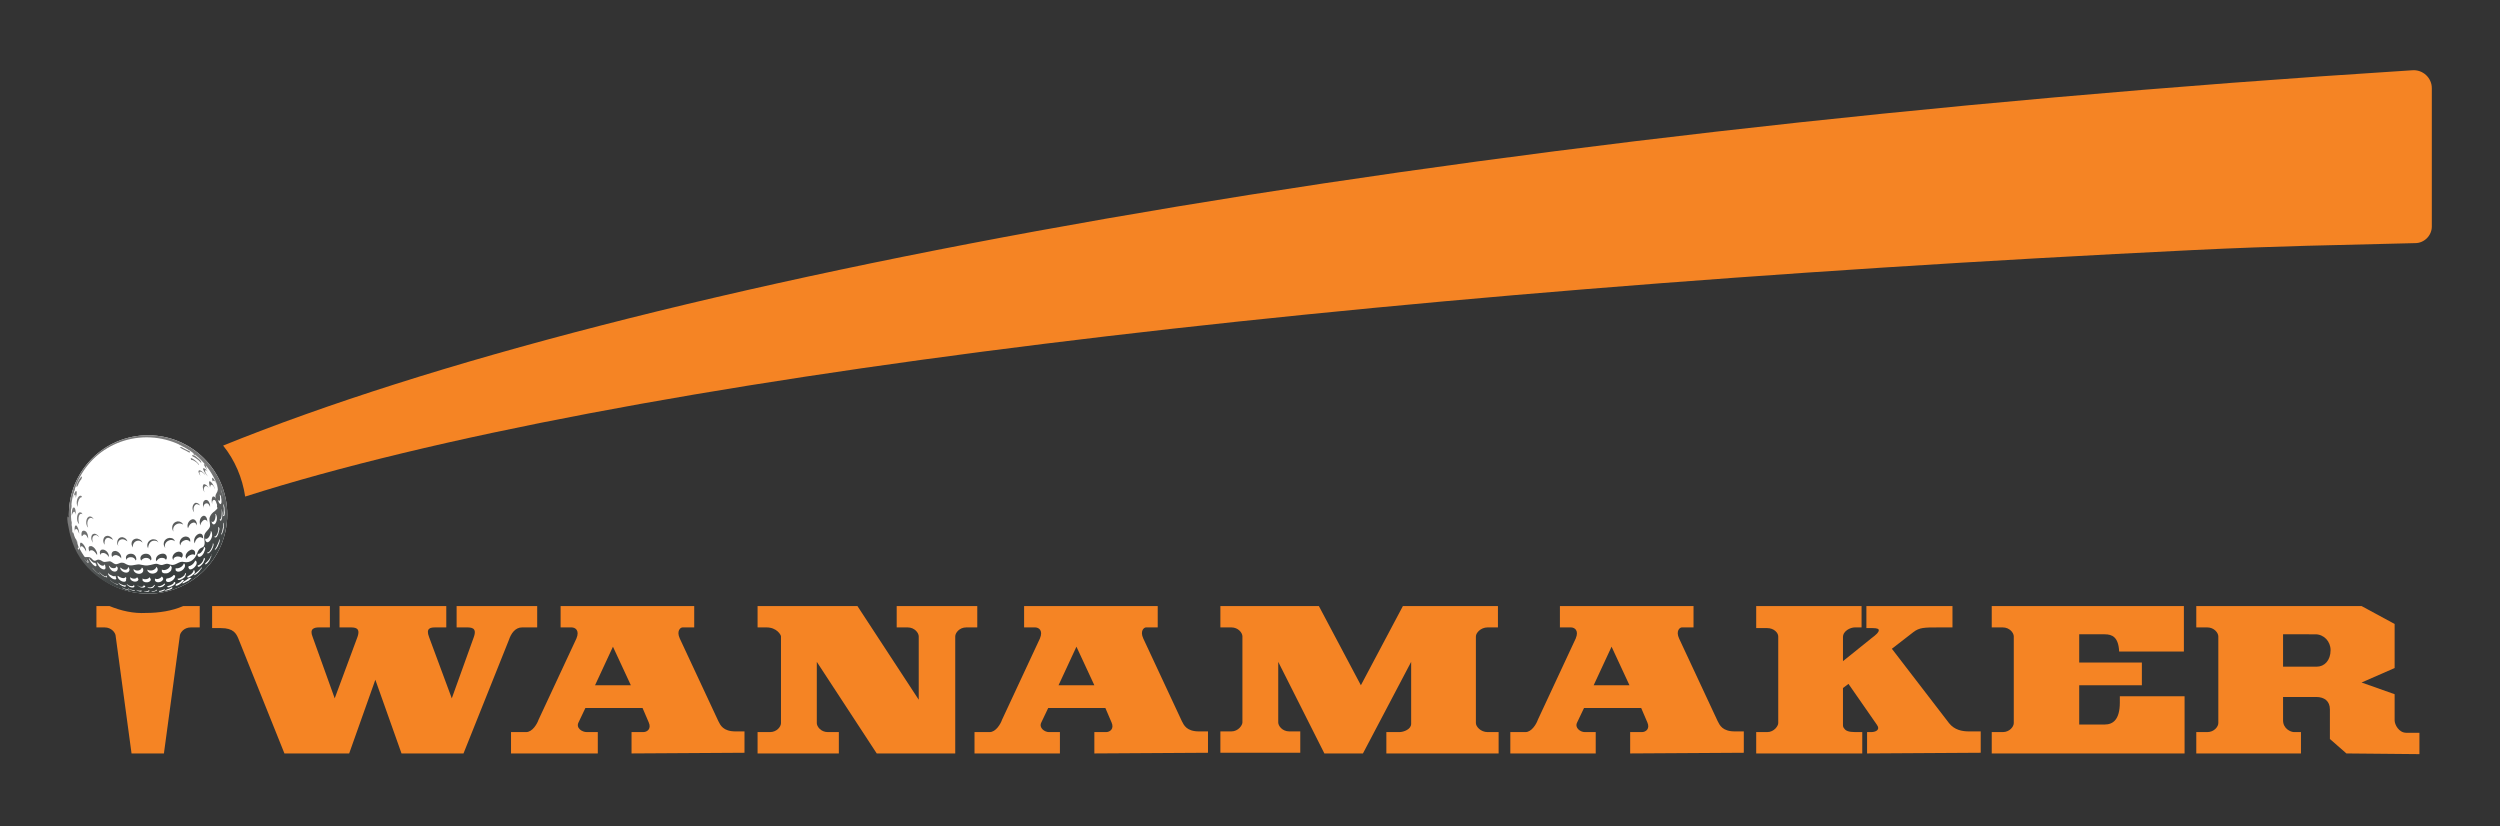<?xml version="1.0" encoding="utf-8"?>
<!-- Generator: Adobe Illustrator 27.5.0, SVG Export Plug-In . SVG Version: 6.00 Build 0)  -->
<svg version="1.1" xmlns="http://www.w3.org/2000/svg" xmlns:xlink="http://www.w3.org/1999/xlink" x="0px" y="0px"
	 viewBox="0 0 363 120" style="enable-background:new 0 0 363 120;" xml:space="preserve">
<rect x="0" y="0" width="363" height="120" fill="#333333" stroke="none"/>
<style type="text/css">
	.st0{display:none;}
	.st1{display:inline;fill:#231F20;}
	.st2{fill:#F58424;}
	.st3{fill:#FFFFFF;}
	.st4{fill:url(#SVGID_1_);}
	.st5{fill:url(#SVGID_00000087391939219257342120000018234636818857457338_);}
	.st6{fill:url(#SVGID_00000026884456818609881730000011919016810148885931_);}
	.st7{fill:url(#SVGID_00000003075969527358114120000008077061201936807311_);}
	.st8{fill:url(#SVGID_00000002377469381045096340000003949267859627829172_);}
	.st9{fill:url(#SVGID_00000151522405741931441960000003061578117510548608_);}
	.st10{fill:url(#SVGID_00000070095706503935349370000002383440119532692128_);}
	.st11{fill:url(#SVGID_00000000190768113470083150000012603034741925883777_);}
	.st12{fill:url(#SVGID_00000085971476274682588150000016051973252398155166_);}
	.st13{fill:url(#SVGID_00000172406368964248269390000004202297518457969832_);}
	.st14{fill:url(#SVGID_00000000940896777216763730000009854121686279413943_);}
	.st15{fill:url(#SVGID_00000135655109036234695610000007559138220801721988_);}
	.st16{fill:url(#SVGID_00000006670617891550703660000014219630730377631657_);}
	.st17{fill:url(#SVGID_00000165229975135727813330000000758375816611964813_);}
	.st18{fill:url(#SVGID_00000090285776448576034330000007475273684546750891_);}
	.st19{fill:url(#SVGID_00000129178156737400418400000000436107726935667600_);}
	.st20{fill:url(#SVGID_00000158723933577054278300000012365642912160629638_);}
	.st21{fill:url(#SVGID_00000006666896650699624790000005122272606559248033_);}
	.st22{fill:url(#SVGID_00000178195198116027674090000015225785285097134480_);}
	.st23{fill:url(#SVGID_00000073711350418449672870000004739967387556646290_);}
	.st24{fill:url(#SVGID_00000055701734340921433440000007164427479404050101_);}
	.st25{fill:url(#SVGID_00000175286052085725033590000005931527927921137809_);}
	.st26{fill:url(#SVGID_00000021108773734315992770000013873360423058590856_);}
	.st27{fill:url(#SVGID_00000071522920278255973900000014099096184876513688_);}
	.st28{fill:url(#SVGID_00000182527056202922495340000004434700112871594885_);}
	.st29{fill:url(#SVGID_00000111912971436395442030000005937700706907946416_);}
	.st30{fill:url(#SVGID_00000013895484177672931020000002157076401761502397_);}
	.st31{fill:url(#SVGID_00000031167688545910696160000015286789200116117122_);}
	.st32{fill:url(#SVGID_00000052085372329534260850000002466496657683563144_);}
	.st33{fill:url(#SVGID_00000040559319544849327710000016553949862606822800_);}
	.st34{fill:url(#SVGID_00000128462010762011795630000012663999641820563642_);}
	.st35{fill:url(#SVGID_00000127734620945581940110000004517673446490445972_);}
	.st36{fill:url(#SVGID_00000080190720643713979340000014037172452804731036_);}
	.st37{fill:url(#SVGID_00000176011601040228895260000008254136565683938447_);}
	.st38{fill:url(#SVGID_00000049208437717004232420000011017142443933775547_);}
	.st39{fill:url(#SVGID_00000091006349843440566160000013838931057289575613_);}
	.st40{fill:url(#SVGID_00000025420758118851815880000000683452661141854648_);}
	.st41{fill:url(#SVGID_00000181065640808510834110000016149853825468222358_);}
	.st42{fill:url(#SVGID_00000150080932948183532980000017371934879653758623_);}
	.st43{fill:url(#SVGID_00000166671188282670931880000012049002617864476588_);}
	.st44{fill:url(#SVGID_00000106836815046950723800000010097470800225319848_);}
	.st45{fill:url(#SVGID_00000088815058107313003810000005053702000941087112_);}
	.st46{fill:url(#SVGID_00000080200823786334049130000013355448742593656216_);}
	.st47{fill:url(#SVGID_00000127722098556761208740000004340641198488846748_);}
	.st48{fill:url(#SVGID_00000043442892604053768660000003221705296866433459_);}
	.st49{fill:url(#SVGID_00000088120131771665365870000004557766023757032892_);}
	.st50{fill:url(#SVGID_00000178894710523246447230000009028449133707788181_);}
	.st51{fill:url(#SVGID_00000002364790664934289980000015684061707317679004_);}
	.st52{fill:url(#SVGID_00000014634494485060927480000005755282392652151222_);}
	.st53{fill:url(#SVGID_00000097474806312413728460000002595413679200178106_);}
	.st54{fill:url(#SVGID_00000170963288944008509360000013703765696279096457_);}
	.st55{fill:url(#SVGID_00000046334024806979697360000011628617233394444959_);}
	.st56{fill:url(#SVGID_00000137827887019853499700000016575127013431958913_);}
	.st57{fill:url(#SVGID_00000007389077726527433810000016786162042788623038_);}
	.st58{fill:url(#SVGID_00000065042634249992398570000016726901795370508968_);}
	.st59{fill:url(#SVGID_00000150810437111385299100000008249598906626653340_);}
	.st60{fill:url(#SVGID_00000111180095439264017130000003900342371250866569_);}
	.st61{fill:url(#SVGID_00000070841028601812239700000012460138568004804260_);}
</style>
<g id="Layer_2" class="st0">
	<rect x="0" class="st1" width="363" height="120"/>
</g>
<g id="Layer_1">
	<path class="st2" d="M32.4,64.7c1.7,2.1,2.8,4.7,3.2,7.4c54.6-17.4,160.4-29.8,283-35.8c12.4-0.6,20.5-0.7,32.1-1
		c1.3,0,2.4-1.1,2.4-2.4V12.8c0-1.5-1.3-2.7-2.8-2.6C208.6,19.2,92.1,40.5,32.4,64.7z"/>
	<path class="st2" d="M58.3,109.4l-3.8-10.7l-3.8,10.7h-9.4l-6.7-16.7c-0.3-0.7-0.7-1.5-2.5-1.5h-1.3V88h17.1v3.1h-1.6
		c-0.7,0-1.4,0.2-0.9,1.4l3.2,8.9l3.3-8.9c0.5-1.4-0.4-1.4-1.1-1.4h-1.5V88h15.5v3.1h-1.6c-0.7,0-1.4,0.1-0.9,1.4l3.3,8.9l3.2-8.9
		c0.5-1.4-0.4-1.4-1.1-1.4h-1.4V88h11.7v3.1h-2.2c-1,0-1.6,0.9-1.9,1.8l-6.6,16.5H58.3L58.3,109.4z"/>
	<path class="st2" d="M91.7,109.4v-3.1h1.7c0.6,0,1.2-0.5,0.8-1.4l-0.9-2.1h-8.3l-1,2.1c-0.4,0.8,0.5,1.4,1.2,1.4h1.6v3.1H74.2v-3.1
		h2.2c0.9,0,1.6-1.2,1.8-1.8l5.5-11.8c0.5-1.2-0.2-1.6-0.7-1.6h-1.6V88h19.4v3.1h-1.7c-0.3,0-0.9,0.5-0.4,1.6l5.6,12
		c0.3,0.6,0.7,1.5,2.5,1.5h1.3v3.1L91.7,109.4L91.7,109.4z M89,93.9l-2.6,5.6h5.2L89,93.9z"/>
	<path class="st2" d="M127.3,109.4l-8.7-13.3v8.9c0,0.5,0.6,1.3,1.6,1.3h1.6v3.1H110v-3.1h1.8c1,0,1.6-0.8,1.6-1.3V92.4
		c0-0.2-0.6-1.3-2.1-1.3H110V88h14.5l8.9,13.6v-9.2c0-0.5-0.6-1.3-1.6-1.3h-1.6V88h11.7v3.1h-1.6c-1,0-1.6,0.8-1.6,1.3v17H127.3
		L127.3,109.4z"/>
	<path class="st2" d="M158.9,109.4v-3.1h1.7c0.6,0,1.2-0.5,0.8-1.4l-0.9-2.1h-8.3l-1,2.1c-0.4,0.8,0.5,1.4,1.1,1.4h1.6v3.1h-12.4
		v-3.1h2.2c0.9,0,1.6-1.2,1.8-1.8l5.5-11.8c0.5-1.2-0.2-1.6-0.7-1.6h-1.6V88h19.4v3.1h-1.7c-0.3,0-0.9,0.5-0.4,1.6l5.6,12
		c0.3,0.6,0.7,1.5,2.5,1.5h1.3v3.1L158.9,109.4L158.9,109.4z M156.3,93.9l-2.6,5.6h5.2L156.3,93.9z"/>
	<path class="st2" d="M201.3,109.4v-3.1h1.9c0.6,0,1.7-0.4,1.7-1.2v-9l-7,13.3h-5.6l-6.7-13.3v8.8c0,0.5,0.6,1.3,1.6,1.3h1.6v3.1
		h-11.6v-3.1h1.6c1,0,1.6-0.9,1.6-1.3V92.4c0-0.5-0.6-1.3-1.6-1.3h-1.6V88h14.3l6.1,11.5l6.1-11.5h13.8v3.1H216
		c-1,0-1.7,0.8-1.7,1.3V105c0,0.5,0.7,1.3,1.7,1.3h1.6v3.1H201.3L201.3,109.4z"/>
	<path class="st2" d="M236.7,109.4v-3.1h1.7c0.6,0,1.2-0.5,0.8-1.4l-0.9-2.1h-8.3l-1,2.1c-0.4,0.8,0.5,1.4,1.1,1.4h1.6v3.1h-12.4
		v-3.1h2.2c0.9,0,1.6-1.2,1.8-1.8l5.5-11.8c0.5-1.2-0.2-1.6-0.7-1.6h-1.6V88h19.4v3.1h-1.7c-0.3,0-0.9,0.5-0.4,1.6l5.6,12
		c0.3,0.6,0.7,1.5,2.5,1.5h1.3v3.1L236.7,109.4L236.7,109.4z M234,93.9l-2.6,5.6h5.2L234,93.9z"/>
	<path class="st2" d="M271.1,109.4v-3.1h0.6c0.6,0,1.4-0.3,0.8-1.1l-4.1-5.9l-0.8,0.6v5.3c0,0.2,0,0.4,0.2,0.6
		c0.2,0.3,0.6,0.5,1.6,0.5h1v3.1H255v-3.1h1.6c1,0,1.6-0.9,1.6-1.3V92.4c0-0.5-0.6-1.2-1.6-1.2H255V88h15.3v3.1h-1
		c-0.6,0-1.7,0.5-1.7,1.4V96l4.1-3.3c0.8-0.6,1.1-0.9,1.1-1.2c0-0.2-0.3-0.3-0.9-0.3H271V88h12.5v3.1h-2c-2.1,0-2.8,0-3.7,0.7
		l-3.1,2.4l8.3,10.8c0.8,1,1.9,1.2,2.9,1.2h1.7v3.1L271.1,109.4L271.1,109.4z"/>
	<path class="st2" d="M289.2,109.4v-3.1h1.6c1,0,1.6-0.8,1.6-1.3V92.4c0-0.5-0.6-1.3-1.6-1.3h-1.6V88h27.9v6.6h-9.4
		c-0.1-2.1-1-2.5-2.1-2.5h-3.7v4.1h9.1v3.3h-9.1v5.7h3.7c1.2,0,2.2-0.7,2.2-3.2v-0.9h9.4v8.3L289.2,109.4L289.2,109.4z"/>
	<path class="st2" d="M340.7,109.4l-2.4-2.1V103c0-1.2-0.8-1.8-2-1.8h-4.8v3.4c0,1.2,1.1,1.7,1.6,1.7h1v3.1h-15.2v-3.1h1.6
		c1,0,1.6-0.8,1.6-1.3V92.4c0-0.5-0.6-1.3-1.6-1.3h-1.6V88h24l4.8,2.6V97l-4.8,2.1l4.8,1.7v3.8c0,0.6,0.6,1.8,1.7,1.8h1.9v3.1
		L340.7,109.4L340.7,109.4z M331.5,92.1v4.7h4.9c1.1,0,2-0.9,2-2.4c0-1.3-1-2.3-2.2-2.3L331.5,92.1L331.5,92.1z"/>
	<path class="st2" d="M15.9,88H14v3.1h1.2c1,0,1.6,0.8,1.6,1.3l2.3,17h4.7l2.3-17c0-0.5,0.6-1.3,1.6-1.3H29V88h-2.4
		c-1.6,0.7-3.5,1-5.4,1C19.4,89.1,17.6,88.7,15.9,88z"/>
	<ellipse class="st3" cx="21.5" cy="74.7" rx="11.5" ry="11.5"/>
	
		<linearGradient id="SVGID_1_" gradientUnits="userSpaceOnUse" x1="20.142" y1="48.381" x2="24.902" y2="36.661" gradientTransform="matrix(1 0 0 -1 0 120)">
		<stop  offset="0" style="stop-color:#7A7A7A"/>
		<stop  offset="1" style="stop-color:#383D3D"/>
	</linearGradient>
	<path class="st4" d="M31.4,74c-0.1,0.1-0.1,0.1-0.2,0.2c-0.3,0.2-0.6,0.5-0.7,0.8c-0.2,0.4,0,0.8,0,1.3c0,0.5-0.6,0.8-0.8,1.3
		c-0.2,0.5,0.2,1.2-0.1,1.7c-0.1,0.2-0.4,0.2-0.6,0.4c-0.2,0.2-0.3,0.4-0.4,0.7c-0.3,0.8-1,1.4-1.9,1.2c-0.7-0.2-1.2,0.6-1.9,0.4
		c-0.3-0.1-0.5-0.2-0.8-0.1c-0.3,0.1-0.5,0.2-0.8,0.1c-0.3-0.1-0.4-0.2-0.8-0.1c-0.8,0.2-1.1,0.3-1.9,0.1c-0.7-0.2-1.3,0.3-2,0
		c-0.3-0.1-0.4-0.3-0.8-0.3c-0.4,0-0.6,0.3-1,0.2c-0.3-0.1-0.5-0.4-0.8-0.4c-0.2,0-0.5,0.1-0.7,0.1c-0.3,0-0.4-0.2-0.7-0.3
		c-0.3-0.1-0.4,0-0.6,0.1c-0.3,0.1-0.4-0.1-0.6-0.3c-0.3-0.3-0.6-0.2-1-0.2c-0.6-0.2-0.8-0.8-0.9-1.4c-0.1-0.3-0.1-0.6-0.2-0.9
		c-0.1-0.3-0.4-0.5-0.5-0.8c-0.3-0.6-0.2-1.3-0.3-1.9c-0.1-0.4-0.2-0.7-0.6-0.9c-0.1,0.5,0.1,1.3,0.2,1.8c0.1,0.6,0.3,1.3,0.5,1.9
		c1.5,4.4,6,7.4,10.6,7.4c6.3,0,11.4-5.1,11.4-11.4c0-1.2-0.2-2.3-0.5-3.4c-0.1-0.3-0.2-0.7-0.4-0.9c-0.1,0.3,0.1,0.6,0,0.8
		c0,0.2-0.2,0.4-0.3,0.7c-0.1,0.6,0.3,1.2,0.2,1.7C31.6,73.7,31.6,73.9,31.4,74L31.4,74z"/>
	
		<linearGradient id="SVGID_00000081647516066404995080000001385896108605120937_" gradientUnits="userSpaceOnUse" x1="20.222" y1="48.417" x2="24.982" y2="36.697" gradientTransform="matrix(1 0 0 -1 0 120)">
		<stop  offset="0" style="stop-color:#7A7A7A"/>
		<stop  offset="1" style="stop-color:#383D3D"/>
	</linearGradient>
	<path style="fill:url(#SVGID_00000081647516066404995080000001385896108605120937_);" d="M10,74.7c0-6.3,5.1-11.5,11.5-11.5l0,0
		c6.3,0,11.5,5.1,11.5,11.5l0,0c0,6.3-5.1,11.5-11.5,11.5l0,0C15.2,86.2,10,81.1,10,74.7L10,74.7z M13.5,66.7c-2,2-3.2,4.8-3.2,7.8
		l0,0c0,3.1,1.2,5.8,3.2,7.8l0,0c2,2,4.8,3.2,7.8,3.2l0,0c3,0,5.8-1.2,7.8-3.2l0,0c2-2,3.2-4.8,3.2-7.8l0,0c0-3.1-1.2-5.8-3.2-7.8
		l0,0c-2-2-4.8-3.2-7.8-3.2l0,0C18.3,63.5,15.5,64.7,13.5,66.7C13.5,66.7,13.5,66.7,13.5,66.7z"/>
	
		<linearGradient id="SVGID_00000134221244766188257170000016074224518470440104_" gradientUnits="userSpaceOnUse" x1="13.286" y1="45.598" x2="18.046" y2="33.878" gradientTransform="matrix(1 0 0 -1 0 120)">
		<stop  offset="0" style="stop-color:#7A7A7A"/>
		<stop  offset="1" style="stop-color:#383D3D"/>
	</linearGradient>
	<path style="fill:url(#SVGID_00000134221244766188257170000016074224518470440104_);" d="M11.3,70.5c0.1-0.3,0.3-0.7,0.5-0.9
		c0.1-0.2,0.1-0.3,0.1-0.4l0,0c-0.2-0.1-0.9,1.2-0.8,1.5C11.1,70.7,11.2,70.7,11.3,70.5L11.3,70.5z"/>
	
		<linearGradient id="SVGID_00000069380594328869007780000005153268101285525120_" gradientUnits="userSpaceOnUse" x1="12.351" y1="45.214" x2="17.111" y2="33.494" gradientTransform="matrix(1 0 0 -1 0 120)">
		<stop  offset="0" style="stop-color:#7A7A7A"/>
		<stop  offset="1" style="stop-color:#383D3D"/>
	</linearGradient>
	<path style="fill:url(#SVGID_00000069380594328869007780000005153268101285525120_);" d="M11.3,73.6c-0.1-0.5,0.2-1.5,0.6-1.4h0
		c0-0.1-0.1-0.2-0.1-0.2l0,0C11.3,71.8,10.9,73,11.3,73.6C11.2,73.5,11.3,73.5,11.3,73.6L11.3,73.6z"/>
	
		<linearGradient id="SVGID_00000101100315256751039430000012248861729869083018_" gradientUnits="userSpaceOnUse" x1="11.63" y1="44.924" x2="16.39" y2="33.204" gradientTransform="matrix(1 0 0 -1 0 120)">
		<stop  offset="0" style="stop-color:#7A7A7A"/>
		<stop  offset="1" style="stop-color:#383D3D"/>
	</linearGradient>
	<path style="fill:url(#SVGID_00000101100315256751039430000012248861729869083018_);" d="M11.8,74.6C11.8,74.6,11.9,74.7,11.8,74.6
		c0.1,0,0.2,0.1,0.2,0.1c-0.1-0.1-0.1-0.3-0.3-0.3c0,0-0.1,0-0.1,0c-0.4,0-0.6,1.1-0.2,1.6c0,0,0,0,0.1,0.1
		C11.3,75.4,11.4,74.6,11.8,74.6L11.8,74.6z"/>
	
		<linearGradient id="SVGID_00000072268855087769987750000015296355232296689280_" gradientUnits="userSpaceOnUse" x1="12.636" y1="45.338" x2="17.396" y2="33.618" gradientTransform="matrix(1 0 0 -1 0 120)">
		<stop  offset="0" style="stop-color:#7A7A7A"/>
		<stop  offset="1" style="stop-color:#383D3D"/>
	</linearGradient>
	<path style="fill:url(#SVGID_00000072268855087769987750000015296355232296689280_);" d="M13.3,75.2L13.3,75.2
		c0.2,0.1,0.2,0.1,0.3,0.2c-0.1-0.2-0.2-0.3-0.4-0.4h-0.1c-0.5-0.1-0.8,0.9-0.4,1.5c0,0,0,0,0.1,0.1C12.5,75.9,12.8,75.1,13.3,75.2
		L13.3,75.2z"/>
	
		<linearGradient id="SVGID_00000018226032463113804280000009259858052262450068_" gradientUnits="userSpaceOnUse" x1="12.46" y1="45.26" x2="17.22" y2="33.55" gradientTransform="matrix(1 0 0 -1 0 120)">
		<stop  offset="0" style="stop-color:#7A7A7A"/>
		<stop  offset="1" style="stop-color:#383D3D"/>
	</linearGradient>
	<path style="fill:url(#SVGID_00000018226032463113804280000009259858052262450068_);" d="M13.9,77.7c0,0,0.1,0,0.1,0
		c0.2,0.1,0.3,0.2,0.4,0.3c-0.1-0.2-0.3-0.4-0.6-0.5c0,0-0.1,0-0.1,0c-0.5,0-0.6,0.8-0.2,1.3C13.3,78.3,13.4,77.7,13.9,77.7
		L13.9,77.7z"/>
	
		<linearGradient id="SVGID_00000108293178283024873390000012418208293183984030_" gradientUnits="userSpaceOnUse" x1="13.943" y1="45.861" x2="18.703" y2="34.151" gradientTransform="matrix(1 0 0 -1 0 120)">
		<stop  offset="0" style="stop-color:#7A7A7A"/>
		<stop  offset="1" style="stop-color:#383D3D"/>
	</linearGradient>
	<path style="fill:url(#SVGID_00000108293178283024873390000012418208293183984030_);" d="M15.8,78.1C15.8,78.1,15.9,78.1,15.8,78.1
		c0.3,0.1,0.5,0.2,0.6,0.3c-0.1-0.3-0.3-0.5-0.7-0.6c0,0-0.1,0-0.1,0c-0.6,0-0.8,0.8-0.4,1.3C15.1,78.6,15.3,78,15.8,78.1L15.8,78.1
		z"/>
	
		<linearGradient id="SVGID_00000039104298071699115340000008258229115059813810_" gradientUnits="userSpaceOnUse" x1="28.095" y1="51.612" x2="32.855" y2="39.902" gradientTransform="matrix(1 0 0 -1 0 120)">
		<stop  offset="0" style="stop-color:#7A7A7A"/>
		<stop  offset="1" style="stop-color:#383D3D"/>
	</linearGradient>
	<path style="fill:url(#SVGID_00000039104298071699115340000008258229115059813810_);" d="M26.1,64.9c0,0,0.2,0.2,0.4,0.3
		c0.2,0.1,0.4,0.2,0.6,0.3c0.2,0.1,0.3,0.2,0.4,0.2c0,0,0.1,0,0.1,0c0,0,0-0.1-0.1-0.2c-0.3-0.1-1-0.5-1.2-0.6
		C26.2,64.9,26.1,64.9,26.1,64.9L26.1,64.9z"/>
	
		<linearGradient id="SVGID_00000066477209722535478600000001817050928688995994_" gradientUnits="userSpaceOnUse" x1="28.122" y1="51.627" x2="32.882" y2="39.907" gradientTransform="matrix(1 0 0 -1 0 120)">
		<stop  offset="0" style="stop-color:#7A7A7A"/>
		<stop  offset="1" style="stop-color:#383D3D"/>
	</linearGradient>
	<path style="fill:url(#SVGID_00000066477209722535478600000001817050928688995994_);" d="M26,64.6L26,64.6
		C26,64.6,26.1,64.7,26,64.6c0.3,0.1,0.5,0.2,0.8,0.3c0.2,0.1,0.4,0.2,0.5,0.3c0,0-0.4-0.2-0.8-0.4c0.4,0.2,0.9,0.5,1,0.5
		c0-0.1-0.4-0.3-0.7-0.5C26.5,64.8,26.1,64.6,26,64.6L26,64.6z"/>
	
		<linearGradient id="SVGID_00000003073068547016217780000015800291512598146996_" gradientUnits="userSpaceOnUse" x1="27.964" y1="51.562" x2="32.724" y2="39.852" gradientTransform="matrix(1 0 0 -1 0 120)">
		<stop  offset="0" style="stop-color:#7A7A7A"/>
		<stop  offset="1" style="stop-color:#383D3D"/>
	</linearGradient>
	<path style="fill:url(#SVGID_00000003073068547016217780000015800291512598146996_);" d="M25.8,64.4c0,0,1.3,0.6,1.4,0.6
		c0,0-0.3-0.2-0.5-0.3c-0.2-0.1-0.5-0.2-0.7-0.3C25.9,64.4,25.8,64.4,25.8,64.4L25.8,64.4L25.8,64.4z"/>
	
		<linearGradient id="SVGID_00000165236854512926629600000003320752480376765862_" gradientUnits="userSpaceOnUse" x1="15.54" y1="46.51" x2="20.3" y2="34.8" gradientTransform="matrix(1 0 0 -1 0 120)">
		<stop  offset="0" style="stop-color:#7A7A7A"/>
		<stop  offset="1" style="stop-color:#383D3D"/>
	</linearGradient>
	<path style="fill:url(#SVGID_00000165236854512926629600000003320752480376765862_);" d="M17.8,78.3C17.8,78.3,17.8,78.3,17.8,78.3
		c0.3,0,0.5,0.2,0.7,0.3c-0.1-0.3-0.3-0.5-0.7-0.6c0,0-0.1,0-0.1,0c-0.6,0-0.9,0.8-0.5,1.3C17,78.9,17.2,78.3,17.8,78.3z"/>
	
		<linearGradient id="SVGID_00000051359785649544017340000004615158266738189751_" gradientUnits="userSpaceOnUse" x1="17.413" y1="47.271" x2="22.173" y2="35.551" gradientTransform="matrix(1 0 0 -1 0 120)">
		<stop  offset="0" style="stop-color:#7A7A7A"/>
		<stop  offset="1" style="stop-color:#383D3D"/>
	</linearGradient>
	<path style="fill:url(#SVGID_00000051359785649544017340000004615158266738189751_);" d="M20.1,78.5c0.3,0,0.5,0.2,0.6,0.3
		c-0.1-0.3-0.3-0.5-0.8-0.6c-0.8,0-1,0.8-0.6,1.3l0,0C19.2,79.1,19.5,78.5,20.1,78.5L20.1,78.5z"/>
	
		<linearGradient id="SVGID_00000111149590230124013900000011638001352974579345_" gradientUnits="userSpaceOnUse" x1="28.666" y1="51.842" x2="33.426" y2="40.132" gradientTransform="matrix(1 0 0 -1 0 120)">
		<stop  offset="0" style="stop-color:#7A7A7A"/>
		<stop  offset="1" style="stop-color:#383D3D"/>
	</linearGradient>
	<path style="fill:url(#SVGID_00000111149590230124013900000011638001352974579345_);" d="M27.8,66.8L27.8,66.8
		c0.1-0.1,0.6,0.2,0.9,0.5c0.1,0.1,0.1,0.2,0.2,0.2c0-0.1-0.2-0.3-0.4-0.5c-0.3-0.3-0.7-0.5-0.8-0.5v0c0,0.1,0,0.2,0.1,0.3
		C27.8,66.9,27.8,66.8,27.8,66.8L27.8,66.8z"/>
	
		<linearGradient id="SVGID_00000081614803547796909500000012044503337788357798_" gradientUnits="userSpaceOnUse" x1="28.944" y1="51.951" x2="33.703" y2="40.241" gradientTransform="matrix(1 0 0 -1 0 120)">
		<stop  offset="0" style="stop-color:#7A7A7A"/>
		<stop  offset="1" style="stop-color:#383D3D"/>
	</linearGradient>
	<path style="fill:url(#SVGID_00000081614803547796909500000012044503337788357798_);" d="M28.9,68.3c-0.2,0.1,0,0.5,0.2,0.8
		c-0.1-0.3-0.2-0.5-0.1-0.6c0.2-0.1,0.6,0.2,0.8,0.5c0-0.1-0.1-0.1-0.1-0.2C29.5,68.6,29.1,68.2,28.9,68.3L28.9,68.3z"/>
	
		<linearGradient id="SVGID_00000105413452786581315050000011813805480822309001_" gradientUnits="userSpaceOnUse" x1="28.73" y1="51.87" x2="33.49" y2="40.15" gradientTransform="matrix(1 0 0 -1 0 120)">
		<stop  offset="0" style="stop-color:#7A7A7A"/>
		<stop  offset="1" style="stop-color:#383D3D"/>
	</linearGradient>
	<path style="fill:url(#SVGID_00000105413452786581315050000011813805480822309001_);" d="M29.8,70.6c0.2-0.1,0.4,0.1,0.5,0.3
		c-0.1-0.3-0.4-0.6-0.7-0.6c-0.3,0.2-0.1,0.9,0.1,1.2C29.6,71.2,29.5,70.8,29.8,70.6L29.8,70.6z"/>
	
		<linearGradient id="SVGID_00000045620803024204435170000010926090043479285922_" gradientUnits="userSpaceOnUse" x1="26.573" y1="50.997" x2="31.333" y2="39.277" gradientTransform="matrix(1 0 0 -1 0 120)">
		<stop  offset="0" style="stop-color:#7A7A7A"/>
		<stop  offset="1" style="stop-color:#383D3D"/>
	</linearGradient>
	<path style="fill:url(#SVGID_00000045620803024204435170000010926090043479285922_);" d="M28.5,73.2c0.2,0,0.4,0.1,0.5,0.2
		C29,73.2,28.7,73,28.4,73c-0.5,0.2-0.6,1-0.2,1.4C28,74,28.1,73.4,28.5,73.2L28.5,73.2z"/>
	
		<linearGradient id="SVGID_00000166642283732432340090000004701855565765495462_" gradientUnits="userSpaceOnUse" x1="23.295" y1="49.658" x2="28.055" y2="37.948" gradientTransform="matrix(1 0 0 -1 0 120)">
		<stop  offset="0" style="stop-color:#7A7A7A"/>
		<stop  offset="1" style="stop-color:#383D3D"/>
	</linearGradient>
	<path style="fill:url(#SVGID_00000166642283732432340090000004701855565765495462_);" d="M26,76c0.3,0,0.5,0.1,0.6,0.2
		c-0.1-0.3-0.4-0.5-0.8-0.5c-0.8,0.1-1,1-0.6,1.5l0,0C25,76.7,25.3,76.1,26,76L26,76z"/>
	
		<linearGradient id="SVGID_00000163062302615462221970000014337024036795619458_" gradientUnits="userSpaceOnUse" x1="19.378" y1="48.069" x2="24.138" y2="36.359" gradientTransform="matrix(1 0 0 -1 0 120)">
		<stop  offset="0" style="stop-color:#7A7A7A"/>
		<stop  offset="1" style="stop-color:#383D3D"/>
	</linearGradient>
	<path style="fill:url(#SVGID_00000163062302615462221970000014337024036795619458_);" d="M22.4,78.5c0.3,0,0.5,0.1,0.6,0.3
		c-0.1-0.3-0.3-0.5-0.8-0.5c-0.7,0.1-1,0.8-0.7,1.3c0,0,0,0,0,0.1C21.5,79.1,21.8,78.5,22.4,78.5L22.4,78.5z"/>
	
		<linearGradient id="SVGID_00000039122246050525868950000016870491452251124398_" gradientUnits="userSpaceOnUse" x1="21.417" y1="48.899" x2="26.177" y2="37.179" gradientTransform="matrix(1 0 0 -1 0 120)">
		<stop  offset="0" style="stop-color:#7A7A7A"/>
		<stop  offset="1" style="stop-color:#383D3D"/>
	</linearGradient>
	<path style="fill:url(#SVGID_00000039122246050525868950000016870491452251124398_);" d="M24.8,78.4c0.3,0,0.5,0.1,0.6,0.2
		c-0.1-0.3-0.3-0.5-0.8-0.5c-0.8,0.1-1,0.9-0.7,1.3c0,0,0,0.1,0.1,0.1C23.8,79.1,24.1,78.5,24.8,78.4L24.8,78.4z"/>
	
		<linearGradient id="SVGID_00000163059593026830178350000000792301871174344883_" gradientUnits="userSpaceOnUse" x1="29.19" y1="52.054" x2="33.95" y2="40.344" gradientTransform="matrix(1 0 0 -1 0 120)">
		<stop  offset="0" style="stop-color:#7A7A7A"/>
		<stop  offset="1" style="stop-color:#383D3D"/>
	</linearGradient>
	<path style="fill:url(#SVGID_00000163059593026830178350000000792301871174344883_);" d="M29,66.4C29,66.4,28.9,66.3,29,66.4
		c-0.3-0.3-0.6-0.5-0.8-0.7c-0.2-0.1-0.4-0.3-0.4-0.3l0,0C27.7,65.4,28.9,66.3,29,66.4L29,66.4z"/>
	
		<linearGradient id="SVGID_00000083796188517066792590000015170305473704262278_" gradientUnits="userSpaceOnUse" x1="30.048" y1="52.405" x2="34.808" y2="40.685" gradientTransform="matrix(1 0 0 -1 0 120)">
		<stop  offset="0" style="stop-color:#7A7A7A"/>
		<stop  offset="1" style="stop-color:#383D3D"/>
	</linearGradient>
	<path style="fill:url(#SVGID_00000083796188517066792590000015170305473704262278_);" d="M30.6,68.2c0,0,0-0.1-0.1-0.1l-0.1-0.2
		l-0.5-0.6c-0.1-0.1-0.2-0.3-0.3-0.3v0C29.6,67.1,30.5,68.2,30.6,68.2L30.6,68.2z"/>
	
		<linearGradient id="SVGID_00000011723563867002185640000006775374831953358985_" gradientUnits="userSpaceOnUse" x1="30.492" y1="52.591" x2="35.252" y2="40.871" gradientTransform="matrix(1 0 0 -1 0 120)">
		<stop  offset="0" style="stop-color:#7A7A7A"/>
		<stop  offset="1" style="stop-color:#383D3D"/>
	</linearGradient>
	<path style="fill:url(#SVGID_00000011723563867002185640000006775374831953358985_);" d="M31.7,70.2c0-0.1-0.1-0.3-0.2-0.5
		l-0.2-0.4l0-0.1c-0.1-0.3-0.3-0.5-0.3-0.5v0C31,69,31.7,70.2,31.7,70.2L31.7,70.2z"/>
	
		<linearGradient id="SVGID_00000031207154749535310120000003728161442086489490_" gradientUnits="userSpaceOnUse" x1="12.029" y1="45.084" x2="16.789" y2="33.374" gradientTransform="matrix(1 0 0 -1 0 120)">
		<stop  offset="0" style="stop-color:#7A7A7A"/>
		<stop  offset="1" style="stop-color:#383D3D"/>
	</linearGradient>
	<path style="fill:url(#SVGID_00000031207154749535310120000003728161442086489490_);" d="M10.9,70.7L10.9,70.7c0,0-0.1,0.2-0.2,0.4
		l-0.2,0.7c-0.1,0.4-0.1,0.4-0.1,0.4c0,0,0.1-0.3,0.2-0.5C10.7,71.6,10.9,71,10.9,70.7z"/>
	
		<linearGradient id="SVGID_00000160887838893366498720000006625501930883696788_" gradientUnits="userSpaceOnUse" x1="12.042" y1="45.091" x2="16.802" y2="33.371" gradientTransform="matrix(1 0 0 -1 0 120)">
		<stop  offset="0" style="stop-color:#7A7A7A"/>
		<stop  offset="1" style="stop-color:#383D3D"/>
	</linearGradient>
	<path style="fill:url(#SVGID_00000160887838893366498720000006625501930883696788_);" d="M10.9,71.8L10.9,71.8
		c0.1,0.1,0.1,0.3,0.1,0.5c0.1-0.3,0.2-0.8,0.1-1l0,0c-0.2-0.1-0.4,0.6-0.5,1.1C10.7,72.1,10.8,71.8,10.9,71.8L10.9,71.8z"/>
	
		<linearGradient id="SVGID_00000120518938458773306130000000072174762320789942_" gradientUnits="userSpaceOnUse" x1="10.871" y1="44.615" x2="15.631" y2="32.905" gradientTransform="matrix(1 0 0 -1 0 120)">
		<stop  offset="0" style="stop-color:#7A7A7A"/>
		<stop  offset="1" style="stop-color:#383D3D"/>
	</linearGradient>
	<path style="fill:url(#SVGID_00000120518938458773306130000000072174762320789942_);" d="M10.3,73.2L10.3,73.2
		c-0.1-0.1-0.2,0.8-0.2,1.3c0-0.4,0.1-0.9,0.2-0.8l0,0c0,0.1,0,0.2,0,0.3C10.4,73.7,10.4,73.3,10.3,73.2L10.3,73.2z"/>
	
		<linearGradient id="SVGID_00000047768366672156208090000008934946951500220811_" gradientUnits="userSpaceOnUse" x1="11.021" y1="44.67" x2="15.781" y2="32.96" gradientTransform="matrix(1 0 0 -1 0 120)">
		<stop  offset="0" style="stop-color:#7A7A7A"/>
		<stop  offset="1" style="stop-color:#383D3D"/>
	</linearGradient>
	<path style="fill:url(#SVGID_00000047768366672156208090000008934946951500220811_);" d="M10.8,74.3L10.8,74.3
		c0.1,0.1,0.2,0.3,0.2,0.5c0-0.4,0-0.9-0.2-1.1l-0.1,0c-0.2-0.1-0.3,0.7-0.3,1.2C10.5,74.6,10.6,74.3,10.8,74.3z"/>
	
		<linearGradient id="SVGID_00000043434769803463544640000012331090283285411456_" gradientUnits="userSpaceOnUse" x1="10.459" y1="44.449" x2="15.219" y2="32.73" gradientTransform="matrix(1 0 0 -1 0 120)">
		<stop  offset="0" style="stop-color:#7A7A7A"/>
		<stop  offset="1" style="stop-color:#383D3D"/>
	</linearGradient>
	<path style="fill:url(#SVGID_00000043434769803463544640000012331090283285411456_);" d="M11,76.8c0,0,0.1,0,0.1,0
		c0.2,0.1,0.3,0.4,0.4,0.7c0,0,0,0,0-0.1c0-0.3-0.2-0.9-0.4-1.1c0,0-0.1,0-0.1,0c-0.2,0-0.2,0.6-0.1,1C10.8,77.1,10.9,76.9,11,76.8
		L11,76.8z"/>
	
		<linearGradient id="SVGID_00000123401294302908873640000004266054834947991728_" gradientUnits="userSpaceOnUse" x1="11.285" y1="44.782" x2="16.045" y2="33.062" gradientTransform="matrix(1 0 0 -1 0 120)">
		<stop  offset="0" style="stop-color:#7A7A7A"/>
		<stop  offset="1" style="stop-color:#383D3D"/>
	</linearGradient>
	<path style="fill:url(#SVGID_00000123401294302908873640000004266054834947991728_);" d="M12.5,77.7c0.1,0.1,0.2,0.3,0.3,0.5
		c0,0,0-0.1,0-0.1c0-0.3-0.1-0.7-0.3-0.9c-0.2-0.2-0.5-0.2-0.6,0s-0.1,0.5,0,0.7c0-0.1,0-0.1,0.1-0.1C12.1,77.5,12.4,77.6,12.5,77.7
		z"/>
	
		<linearGradient id="SVGID_00000165947666438936565190000000829072013486395816_" gradientUnits="userSpaceOnUse" x1="10.483" y1="44.455" x2="15.243" y2="32.745" gradientTransform="matrix(1 0 0 -1 0 120)">
		<stop  offset="0" style="stop-color:#7A7A7A"/>
		<stop  offset="1" style="stop-color:#383D3D"/>
	</linearGradient>
	<path style="fill:url(#SVGID_00000165947666438936565190000000829072013486395816_);" d="M11.8,79.3c0.1,0,0.1,0,0.1,0
		c0.3,0.2,0.5,0.5,0.6,0.8c0-0.1,0-0.2,0-0.3c-0.1-0.3-0.3-0.8-0.7-1c-0.1,0-0.1,0-0.1,0c-0.1,0.1-0.1,0.3,0,0.7
		C11.8,79.4,11.8,79.4,11.8,79.3L11.8,79.3z"/>
	
		<linearGradient id="SVGID_00000079454589575069068080000003617750159581316277_" gradientUnits="userSpaceOnUse" x1="11.443" y1="44.847" x2="16.203" y2="33.127" gradientTransform="matrix(1 0 0 -1 0 120)">
		<stop  offset="0" style="stop-color:#7A7A7A"/>
		<stop  offset="1" style="stop-color:#383D3D"/>
	</linearGradient>
	<path style="fill:url(#SVGID_00000079454589575069068080000003617750159581316277_);" d="M13.2,79.9c0.1,0,0.1,0,0.2,0
		c0.3,0.1,0.5,0.4,0.7,0.7c0-0.1,0-0.2,0-0.3c-0.1-0.3-0.3-0.8-0.8-1c0,0-0.1,0-0.2,0c-0.3,0-0.3,0.4-0.1,0.8
		C13,80,13.1,79.9,13.2,79.9L13.2,79.9z"/>
	
		<linearGradient id="SVGID_00000087406250084154648660000001215758137313564559_" gradientUnits="userSpaceOnUse" x1="12.746" y1="45.373" x2="17.506" y2="33.663" gradientTransform="matrix(1 0 0 -1 0 120)">
		<stop  offset="0" style="stop-color:#7A7A7A"/>
		<stop  offset="1" style="stop-color:#383D3D"/>
	</linearGradient>
	<path style="fill:url(#SVGID_00000087406250084154648660000001215758137313564559_);" d="M14.9,80.3c0.1,0,0.1,0,0.2,0
		c0.4,0.1,0.6,0.4,0.7,0.6c0-0.1,0-0.1,0-0.2c0-0.3-0.3-0.8-0.8-0.9c-0.1,0-0.1,0-0.2,0c-0.3,0.1-0.4,0.4-0.2,0.8
		C14.6,80.4,14.7,80.3,14.9,80.3L14.9,80.3z"/>
	
		<linearGradient id="SVGID_00000132079396531095791810000006511411866631401370_" gradientUnits="userSpaceOnUse" x1="29.095" y1="52.022" x2="33.855" y2="40.302" gradientTransform="matrix(1 0 0 -1 0 120)">
		<stop  offset="0" style="stop-color:#7A7A7A"/>
		<stop  offset="1" style="stop-color:#383D3D"/>
	</linearGradient>
	<path style="fill:url(#SVGID_00000132079396531095791810000006511411866631401370_);" d="M28.8,66.8c0.1,0.1,0.3,0.3,0.4,0.4
		c0.1-0.1-0.1-0.4-0.5-0.7c-0.3-0.3-0.7-0.5-0.8-0.4c0,0,0,0.1,0.1,0.2C28.1,66.3,28.4,66.5,28.8,66.8z"/>
	
		<linearGradient id="SVGID_00000011741312090103654970000010883297055153508749_" gradientUnits="userSpaceOnUse" x1="29.18" y1="52.056" x2="33.94" y2="40.336" gradientTransform="matrix(1 0 0 -1 0 120)">
		<stop  offset="0" style="stop-color:#7A7A7A"/>
		<stop  offset="1" style="stop-color:#383D3D"/>
	</linearGradient>
	<path style="fill:url(#SVGID_00000011741312090103654970000010883297055153508749_);" d="M28.6,66.4c-0.2-0.1-0.3-0.3-0.3-0.3
		c0-0.1,0.3,0.1,0.6,0.3c-0.1-0.1-0.2-0.2-0.3-0.2c-0.3-0.3-0.7-0.4-0.6-0.4C28,65.9,28.3,66.1,28.6,66.4L28.6,66.4z"/>
	
		<linearGradient id="SVGID_00000016791005868513241090000000962448538127118729_" gradientUnits="userSpaceOnUse" x1="29.578" y1="52.219" x2="34.338" y2="40.499" gradientTransform="matrix(1 0 0 -1 0 120)">
		<stop  offset="0" style="stop-color:#7A7A7A"/>
		<stop  offset="1" style="stop-color:#383D3D"/>
	</linearGradient>
	<path style="fill:url(#SVGID_00000016791005868513241090000000962448538127118729_);" d="M29.8,68.3c0.1-0.1,0.2,0,0.4,0.2
		c0,0,0,0,0,0c-0.2-0.3-0.6-0.6-0.7-0.5c-0.1,0.2,0.4,0.9,0.7,1.2C29.9,68.8,29.7,68.4,29.8,68.3L29.8,68.3z"/>
	
		<linearGradient id="SVGID_00000180349663748527850920000001606510564985233024_" gradientUnits="userSpaceOnUse" x1="29.957" y1="52.369" x2="34.718" y2="40.659" gradientTransform="matrix(1 0 0 -1 0 120)">
		<stop  offset="0" style="stop-color:#7A7A7A"/>
		<stop  offset="1" style="stop-color:#383D3D"/>
	</linearGradient>
	<path style="fill:url(#SVGID_00000180349663748527850920000001606510564985233024_);" d="M29.9,67.7c0-0.1,0.3,0.1,0.5,0.4
		c0-0.1-0.1-0.1-0.2-0.2c-0.2-0.3-0.6-0.6-0.6-0.5c0,0.1,0.2,0.5,0.5,0.8C30,68,29.9,67.8,29.9,67.7L29.9,67.7z"/>
	
		<linearGradient id="SVGID_00000117652903962938367970000000593147293877017233_" gradientUnits="userSpaceOnUse" x1="29.65" y1="52.25" x2="34.41" y2="40.53" gradientTransform="matrix(1 0 0 -1 0 120)">
		<stop  offset="0" style="stop-color:#7A7A7A"/>
		<stop  offset="1" style="stop-color:#383D3D"/>
	</linearGradient>
	<path style="fill:url(#SVGID_00000117652903962938367970000000593147293877017233_);" d="M30.6,70.4c0.2-0.1,0.5,0.2,0.6,0.6
		c0-0.2-0.1-0.3-0.2-0.5c-0.2-0.4-0.5-0.7-0.6-0.6c-0.1,0.1,0,0.5,0.1,0.9C30.5,70.6,30.6,70.5,30.6,70.4L30.6,70.4z"/>
	
		<linearGradient id="SVGID_00000095311145338983226980000000993259509870388902_" gradientUnits="userSpaceOnUse" x1="30.255" y1="52.492" x2="35.015" y2="40.772" gradientTransform="matrix(1 0 0 -1 0 120)">
		<stop  offset="0" style="stop-color:#7A7A7A"/>
		<stop  offset="1" style="stop-color:#383D3D"/>
	</linearGradient>
	<path style="fill:url(#SVGID_00000095311145338983226980000000993259509870388902_);" d="M31,69.8c0.1-0.1,0.3,0.2,0.5,0.6
		c0,0.1,0.1,0.2,0.1,0.3c0-0.2-0.1-0.4-0.3-0.7c-0.2-0.4-0.4-0.7-0.5-0.6c0,0.1,0,0.3,0.1,0.5C31,69.8,31,69.8,31,69.8L31,69.8z"/>
	
		<linearGradient id="SVGID_00000050640692070409991880000017586391834292199073_" gradientUnits="userSpaceOnUse" x1="25.223" y1="50.447" x2="29.983" y2="38.727" gradientTransform="matrix(1 0 0 -1 0 120)">
		<stop  offset="0" style="stop-color:#7A7A7A"/>
		<stop  offset="1" style="stop-color:#383D3D"/>
	</linearGradient>
	<path style="fill:url(#SVGID_00000050640692070409991880000017586391834292199073_);" d="M28,75.9c0.3-0.1,0.5,0.1,0.6,0.4
		c0,0,0-0.1,0-0.1c0-0.3-0.2-0.9-0.7-0.8c-0.6,0.2-0.8,0.9-0.6,1.3C27.4,76.4,27.6,76,28,75.9L28,75.9z"/>
	
		<linearGradient id="SVGID_00000122700783946333789520000011272106632743643276_" gradientUnits="userSpaceOnUse" x1="23.424" y1="49.718" x2="28.184" y2="37.998" gradientTransform="matrix(1 0 0 -1 0 120)">
		<stop  offset="0" style="stop-color:#7A7A7A"/>
		<stop  offset="1" style="stop-color:#383D3D"/>
	</linearGradient>
	<path style="fill:url(#SVGID_00000122700783946333789520000011272106632743643276_);" d="M27,78.4c0.3,0,0.5,0.1,0.6,0.3
		c0,0,0,0,0,0c0.1-0.4-0.1-0.8-0.7-0.8c-0.7,0.1-1,0.9-0.7,1.3C26.2,78.8,26.5,78.5,27,78.4L27,78.4z"/>
	
		<linearGradient id="SVGID_00000096048871475126807860000007566011789957576883_" gradientUnits="userSpaceOnUse" x1="25.241" y1="50.456" x2="30.001" y2="38.736" gradientTransform="matrix(1 0 0 -1 0 120)">
		<stop  offset="0" style="stop-color:#7A7A7A"/>
		<stop  offset="1" style="stop-color:#383D3D"/>
	</linearGradient>
	<path style="fill:url(#SVGID_00000096048871475126807860000007566011789957576883_);" d="M29,78c0.2,0,0.4,0.1,0.5,0.2
		c0-0.4-0.1-0.8-0.6-0.7c-0.6,0.2-0.9,1-0.6,1.4C28.3,78.5,28.6,78.1,29,78L29,78z"/>
	
		<linearGradient id="SVGID_00000011027877713240362600000004690609531046009271_" gradientUnits="userSpaceOnUse" x1="14.177" y1="45.959" x2="18.937" y2="34.239" gradientTransform="matrix(1 0 0 -1 0 120)">
		<stop  offset="0" style="stop-color:#7A7A7A"/>
		<stop  offset="1" style="stop-color:#383D3D"/>
	</linearGradient>
	<path style="fill:url(#SVGID_00000011027877713240362600000004690609531046009271_);" d="M16.8,80.6c0,0,0.1,0,0.1,0
		c0.4,0.1,0.6,0.3,0.7,0.5c0-0.1,0-0.1,0-0.2c0-0.3-0.3-0.8-0.8-0.9c0,0-0.1,0-0.1,0c-0.5,0-0.6,0.5-0.4,0.9
		C16.3,80.8,16.5,80.6,16.8,80.6L16.8,80.6z"/>
	
		<linearGradient id="SVGID_00000022557304684106885960000008764712390605568701_" gradientUnits="userSpaceOnUse" x1="15.908" y1="46.663" x2="20.668" y2="34.943" gradientTransform="matrix(1 0 0 -1 0 120)">
		<stop  offset="0" style="stop-color:#7A7A7A"/>
		<stop  offset="1" style="stop-color:#383D3D"/>
	</linearGradient>
	<path style="fill:url(#SVGID_00000022557304684106885960000008764712390605568701_);" d="M19,80.9c0.4,0,0.6,0.2,0.7,0.5
		c0-0.1,0.1-0.1,0.1-0.2c0-0.3-0.2-0.8-0.8-0.8c-0.6,0-0.9,0.5-0.6,0.9C18.4,81,18.7,80.9,19,80.9z"/>
	
		<linearGradient id="SVGID_00000177481859890197472560000008589852672277856184_" gradientUnits="userSpaceOnUse" x1="17.757" y1="47.409" x2="22.517" y2="35.699" gradientTransform="matrix(1 0 0 -1 0 120)">
		<stop  offset="0" style="stop-color:#7A7A7A"/>
		<stop  offset="1" style="stop-color:#383D3D"/>
	</linearGradient>
	<path style="fill:url(#SVGID_00000177481859890197472560000008589852672277856184_);" d="M21.2,81c0.4,0,0.6,0.2,0.7,0.4
		c0-0.1,0.1-0.2,0.1-0.2c0-0.3-0.2-0.8-0.8-0.8c-0.7,0-1,0.6-0.7,1C20.6,81.2,20.9,81,21.2,81L21.2,81z"/>
	
		<linearGradient id="SVGID_00000044885440924812345370000013090327139337222559_" gradientUnits="userSpaceOnUse" x1="19.697" y1="48.203" x2="24.457" y2="36.483" gradientTransform="matrix(1 0 0 -1 0 120)">
		<stop  offset="0" style="stop-color:#7A7A7A"/>
		<stop  offset="1" style="stop-color:#383D3D"/>
	</linearGradient>
	<path style="fill:url(#SVGID_00000044885440924812345370000013090327139337222559_);" d="M23.5,81c0.3,0,0.5,0.1,0.6,0.3
		c0-0.1,0.1-0.1,0.1-0.2c0.1-0.3-0.1-0.8-0.7-0.7c-0.7,0.1-1,0.7-0.8,1.1c0,0,0,0,0,0C22.9,81.2,23.1,81,23.5,81L23.5,81z"/>
	
		<linearGradient id="SVGID_00000134242588867667352630000014478689599284248990_" gradientUnits="userSpaceOnUse" x1="21.65" y1="48.994" x2="26.41" y2="37.284" gradientTransform="matrix(1 0 0 -1 0 120)">
		<stop  offset="0" style="stop-color:#7A7A7A"/>
		<stop  offset="1" style="stop-color:#383D3D"/>
	</linearGradient>
	<path style="fill:url(#SVGID_00000134242588867667352630000014478689599284248990_);" d="M25.8,80.8c0.3,0,0.5,0.1,0.6,0.2
		c0-0.1,0-0.1,0.1-0.2c0.1-0.3,0-0.7-0.6-0.7c-0.7,0.1-1,0.8-0.8,1.1c0,0,0,0.1,0.1,0.1C25.1,81.1,25.4,80.8,25.8,80.8L25.8,80.8z"
		/>
	
		<linearGradient id="SVGID_00000144338134901474633560000009710514366368678587_" gradientUnits="userSpaceOnUse" x1="23.493" y1="49.741" x2="28.253" y2="38.031" gradientTransform="matrix(1 0 0 -1 0 120)">
		<stop  offset="0" style="stop-color:#7A7A7A"/>
		<stop  offset="1" style="stop-color:#383D3D"/>
	</linearGradient>
	<path style="fill:url(#SVGID_00000144338134901474633560000009710514366368678587_);" d="M27.9,80.5c0.2,0,0.3,0,0.4,0.1
		c0,0,0-0.1,0-0.1c0.1-0.3,0-0.7-0.5-0.7c-0.6,0.2-1,0.8-0.8,1.2c0,0,0,0.1,0.1,0.1C27.2,80.8,27.5,80.6,27.9,80.5z"/>
	
		<linearGradient id="SVGID_00000161632363112529639960000001554003674421344138_" gradientUnits="userSpaceOnUse" x1="27.936" y1="51.544" x2="32.697" y2="39.834" gradientTransform="matrix(1 0 0 -1 0 120)">
		<stop  offset="0" style="stop-color:#7A7A7A"/>
		<stop  offset="1" style="stop-color:#383D3D"/>
	</linearGradient>
	<path style="fill:url(#SVGID_00000161632363112529639960000001554003674421344138_);" d="M29.9,73.1c0.3-0.1,0.5,0.2,0.6,0.5
		c0-0.1,0-0.2,0-0.3c-0.1-0.4-0.3-0.8-0.7-0.7c-0.4,0.2-0.4,0.7-0.2,1.2C29.5,73.5,29.6,73.2,29.9,73.1L29.9,73.1z"/>
	
		<linearGradient id="SVGID_00000047026504790195298800000007256818690968240314_" gradientUnits="userSpaceOnUse" x1="29.125" y1="52.028" x2="33.885" y2="40.318" gradientTransform="matrix(1 0 0 -1 0 120)">
		<stop  offset="0" style="stop-color:#7A7A7A"/>
		<stop  offset="1" style="stop-color:#383D3D"/>
	</linearGradient>
	<path style="fill:url(#SVGID_00000047026504790195298800000007256818690968240314_);" d="M31,72.6c0.2-0.1,0.4,0.2,0.5,0.6
		c0-0.1,0-0.3,0-0.4c-0.1-0.4-0.3-0.8-0.6-0.7c-0.2,0.2-0.2,0.7-0.1,1.1C30.8,72.9,30.8,72.7,31,72.6L31,72.6z"/>
	
		<linearGradient id="SVGID_00000028315364962237524170000002067319632766818957_" gradientUnits="userSpaceOnUse" x1="26.782" y1="51.077" x2="31.532" y2="39.357" gradientTransform="matrix(1 0 0 -1 0 120)">
		<stop  offset="0" style="stop-color:#7A7A7A"/>
		<stop  offset="1" style="stop-color:#383D3D"/>
	</linearGradient>
	<path style="fill:url(#SVGID_00000028315364962237524170000002067319632766818957_);" d="M29.6,75.5c0.3-0.1,0.5,0.1,0.5,0.3
		c0,0,0-0.1,0-0.1c0-0.4-0.2-0.9-0.6-0.8c-0.5,0.2-0.6,0.9-0.4,1.4C29.1,76,29.3,75.7,29.6,75.5L29.6,75.5z"/>
	
		<linearGradient id="SVGID_00000155107649133252081110000009528994178656933512_" gradientUnits="userSpaceOnUse" x1="30.348" y1="52.509" x2="35.098" y2="40.829" gradientTransform="matrix(1 0 0 -1 0 120)">
		<stop  offset="0" style="stop-color:#7A7A7A"/>
		<stop  offset="1" style="stop-color:#383D3D"/>
	</linearGradient>
	<path style="fill:url(#SVGID_00000155107649133252081110000009528994178656933512_);" d="M32.5,72.9L32.5,72.9
		C32.5,72.8,32.5,72.9,32.5,72.9C32.5,72.9,32.5,72.9,32.5,72.9z"/>
	
		<linearGradient id="SVGID_00000031924757721820897240000011220069371003408049_" gradientUnits="userSpaceOnUse" x1="12.27" y1="45.176" x2="17.03" y2="33.466" gradientTransform="matrix(1 0 0 -1 0 120)">
		<stop  offset="0" style="stop-color:#7A7A7A"/>
		<stop  offset="1" style="stop-color:#383D3D"/>
	</linearGradient>
	<path style="fill:url(#SVGID_00000031924757721820897240000011220069371003408049_);" d="M16.1,84.7L16.1,84.7
		c0.1,0.1,0.3,0.2,0.5,0.2C16.5,84.9,16.3,84.8,16.1,84.7L16.1,84.7L16.1,84.7z"/>
	
		<linearGradient id="SVGID_00000004537885785834397400000005560966971728864164_" gradientUnits="userSpaceOnUse" x1="12.615" y1="45.328" x2="17.375" y2="33.608" gradientTransform="matrix(1 0 0 -1 0 120)">
		<stop  offset="0" style="stop-color:#7A7A7A"/>
		<stop  offset="1" style="stop-color:#383D3D"/>
	</linearGradient>
	<path style="fill:url(#SVGID_00000004537885785834397400000005560966971728864164_);" d="M17,85.2L17,85.2
		c-0.1-0.1-0.3-0.1-0.5-0.2C16.9,85.1,16.9,85.1,17,85.2z"/>
	
		<linearGradient id="SVGID_00000022530096480996635340000005481202877635246241_" gradientUnits="userSpaceOnUse" x1="14.656" y1="46.148" x2="19.416" y2="34.438" gradientTransform="matrix(1 0 0 -1 0 120)">
		<stop  offset="0" style="stop-color:#7A7A7A"/>
		<stop  offset="1" style="stop-color:#383D3D"/>
	</linearGradient>
	<path style="fill:url(#SVGID_00000022530096480996635340000005481202877635246241_);" d="M19.3,85.8L19.3,85.8
		c0.2,0,0.3,0.1,0.5,0.1h0.1C19.7,85.9,19.5,85.9,19.3,85.8C19.3,85.8,19.3,85.8,19.3,85.8z"/>
	
		<linearGradient id="SVGID_00000055674582511205683160000003855608874763032968_" gradientUnits="userSpaceOnUse" x1="17.71" y1="47.41" x2="22.48" y2="35.68" gradientTransform="matrix(1 0 0 -1 0 120)">
		<stop  offset="0" style="stop-color:#7A7A7A"/>
		<stop  offset="1" style="stop-color:#383D3D"/>
	</linearGradient>
	<path style="fill:url(#SVGID_00000055674582511205683160000003855608874763032968_);" d="M22.8,85.9L22.8,85.9
		c0.2,0,0.4-0.1,0.6-0.1h0c0,0,0,0-0.1,0C23.2,85.9,23,85.9,22.8,85.9z"/>
	<path class="st3" d="M32.1,72.2c0-0.2-0.1-0.3-0.2-0.4c0.1,0.5,0.1,1-0.1,0.9c-0.1,0-0.1-0.1-0.2-0.2c0.1,0.3,0.2,0.6,0.4,0.7
		C32.2,73.2,32.2,72.7,32.1,72.2z"/>
	<path class="st3" d="M31.3,74.8c0,0.7-0.3,1.2-0.6,0.9c0,0,0,0,0-0.1c0,0.2,0.1,0.4,0.2,0.5c0.3,0.2,0.6-0.3,0.6-0.9
		c0-0.2-0.1-0.5-0.2-0.6C31.2,74.7,31.3,74.7,31.3,74.8L31.3,74.8z"/>
	<path class="st3" d="M30.6,77.1c0,0.1,0,0.2,0,0.2c-0.1,0.6-0.5,1.1-0.8,0.9c0,0.2,0,0.3,0.1,0.4c0.2,0.4,0.8-0.1,0.9-0.8
		C30.8,77.5,30.8,77.2,30.6,77.1L30.6,77.1z"/>
	<path class="st3" d="M29.6,79.4c0,0.1,0,0.1,0,0.2c-0.2,0.5-0.6,0.9-0.9,0.8c0,0.1,0,0.2,0,0.3c0.2,0.4,0.8,0,1-0.7
		C29.8,79.8,29.9,79.5,29.6,79.4L29.6,79.4z"/>
	<path class="st3" d="M13.8,81.6c0,0.1-0.1,0.2-0.2,0.1c-0.2-0.1-0.5-0.4-0.7-0.7c0,0.3,0.5,1,0.9,1.2c0.2,0.1,0.3-0.1,0.1-0.4
		C13.8,81.8,13.8,81.7,13.8,81.6z"/>
	<path class="st3" d="M15.2,81.9c0,0.2-0.2,0.3-0.5,0.2c-0.2-0.1-0.4-0.3-0.6-0.5c0,0.3,0.3,0.8,0.7,1c0.4,0.2,0.6,0,0.5-0.3
		C15.3,82.1,15.2,82,15.2,81.9L15.2,81.9z"/>
	<path class="st3" d="M17.1,82.5c0-0.1-0.1-0.2-0.2-0.3c0,0.3-0.4,0.4-0.8,0.2c-0.1-0.1-0.2-0.2-0.3-0.3c0,0.2,0.2,0.6,0.5,0.8
		C16.7,83.1,17.1,83,17.1,82.5L17.1,82.5z"/>
	<path class="st3" d="M16.7,83.6c0,0.1-0.2,0.1-0.4,0c-0.2-0.1-0.5-0.2-0.6-0.4c-0.1,0.2,0.3,0.7,0.8,0.9c0.3,0.1,0.5,0,0.3-0.3
		C16.9,83.8,16.8,83.7,16.7,83.6z"/>
	<path class="st3" d="M17.5,82.4C17.5,82.4,17.5,82.4,17.5,82.4c-0.1,0.1,0,0.3,0.2,0.5c0.5,0.4,1.1,0.3,1.1-0.2
		c0-0.1-0.1-0.3-0.2-0.4C18.6,82.8,18,82.9,17.5,82.4L17.5,82.4z"/>
	<path class="st3" d="M20.8,82.8c0-0.1,0-0.3-0.2-0.4c-0.1,0.5-0.9,0.6-1.2,0.2c0,0.1,0,0.3,0.1,0.4C19.9,83.5,20.8,83.4,20.8,82.8z
		"/>
	<path class="st3" d="M22.9,82.8c0-0.2,0-0.3-0.2-0.5c0,0,0,0,0,0c-0.1,0.5-0.9,0.7-1.3,0.4c0,0.1,0,0.2,0.1,0.3
		C21.9,83.5,22.8,83.3,22.9,82.8L22.9,82.8z"/>
	<path class="st3" d="M24.9,82.6c0.1-0.2,0-0.4-0.2-0.5c0,0,0,0,0,0.1c-0.2,0.5-0.9,0.7-1.2,0.5c0,0.1,0,0.2,0,0.3
		c0.1,0.3,0.6,0.3,0.9,0.2c0,0,0,0,0,0C24.7,83,24.9,82.9,24.9,82.6L24.9,82.6z"/>
	<path class="st3" d="M26.7,81.8C26.7,81.8,26.7,81.9,26.7,81.8c-0.2,0.6-0.9,0.8-1.2,0.7c0,0.1,0,0.2,0,0.3c0.2,0.4,1,0.2,1.3-0.4
		C26.9,82.2,26.9,81.9,26.7,81.8L26.7,81.8z"/>
	<path class="st3" d="M28.3,81.4c0,0,0,0.1,0,0.1c-0.2,0.4-0.6,0.7-0.9,0.7c0,0.1-0.1,0.2,0,0.3c0.1,0.4,0.8,0.1,1.1-0.5
		C28.6,81.8,28.6,81.4,28.3,81.4L28.3,81.4z"/>
	<path class="st3" d="M18.2,83.8c-0.1,0.2-0.4,0.2-0.8,0c-0.1-0.1-0.2-0.1-0.3-0.2c-0.1,0.2,0.1,0.5,0.4,0.7
		c0.5,0.3,0.9,0.2,0.8-0.2C18.4,83.9,18.3,83.8,18.2,83.8L18.2,83.8z"/>
	<path class="st3" d="M19.9,83.8c-0.1,0.3-0.7,0.3-1,0c0,0.1,0,0.3,0.1,0.4c0.4,0.4,1.1,0.3,1.1-0.1C20.1,84.1,20,83.9,19.9,83.8
		L19.9,83.8z"/>
	<path class="st3" d="M21.7,83.8c-0.1,0.3-0.7,0.4-1,0.2c0,0.1,0,0.2,0,0.3c0.3,0.4,1.1,0.3,1.2-0.1C21.9,84.1,21.8,83.9,21.7,83.8z
		"/>
	<path class="st3" d="M23.5,83.7c-0.2,0.3-0.7,0.5-1,0.3c0,0.1,0,0.2,0,0.3c0.2,0.4,1,0.3,1.2-0.2C23.7,83.9,23.6,83.8,23.5,83.7z"
		/>
	<path class="st3" d="M25.2,83.5c-0.2,0.3-0.7,0.5-1,0.5c-0.1,0.1-0.1,0.2-0.1,0.3c0.1,0.4,0.9,0.2,1.2-0.3
		C25.5,83.7,25.5,83.5,25.2,83.5z"/>
	<path class="st3" d="M10.3,75.7L10.3,75.7L10.3,75.7c0.1,0.2,0.1,0.7,0.2,1c0,0.3,0,0.5,0,0.5c0,0.1,0.1,0.1,0.1,0.2
		c0.1,0.1,0.1-0.2,0.1-0.5C10.5,76.5,10.4,75.9,10.3,75.7L10.3,75.7z"/>
	<path class="st3" d="M11,78.3c0.1,0.2,0.3,0.6,0.3,0.8c0.1,0.3,0.1,0.5,0,0.5c0,0-0.1-0.1-0.1-0.1c0.1,0.1,0.1,0.2,0.2,0.3
		c0.1,0.1,0.1-0.1,0-0.5C11.4,79,11.2,78.6,11,78.3L11,78.3z"/>
	<path class="st3" d="M32.3,74.6c0-0.3-0.1-0.6-0.2-0.7c0.1,0.2,0.1,0.3,0.1,0.5c0,0.6-0.1,1.1-0.3,1c0,0.1,0.1,0.1,0.1,0.2
		C32.1,75.8,32.3,75.2,32.3,74.6z"/>
	<path class="st3" d="M31.7,76.5c0,0.2,0,0.4,0,0.5c-0.1,0.6-0.4,1-0.6,0.9c0,0.1,0,0.1,0.1,0.1c0.2,0.2,0.5-0.3,0.6-0.9
		C31.9,76.9,31.9,76.6,31.7,76.5L31.7,76.5z"/>
	<path class="st3" d="M30.9,78.9c0,0.1,0,0.3-0.1,0.5c-0.2,0.5-0.5,0.9-0.7,0.8c0,0,0,0.1,0,0.1c0.1,0.2,0.6-0.2,0.8-0.8
		C31,79.3,31.1,78.9,30.9,78.9z"/>
	<path class="st3" d="M12.5,81c0,0.1,0.1,0.1,0.1,0.2c0.1,0.3,0.2,0.4,0.1,0.4c-0.1,0-0.4-0.3-0.6-0.7c0.2,0.4,0.5,0.8,0.7,0.8
		c0.1,0,0.1-0.1-0.1-0.4C12.6,81.3,12.6,81.1,12.5,81L12.5,81z"/>
	<path class="st3" d="M14.4,83.3c-0.2,0-0.7-0.5-1-0.9c0.1,0.3,0.9,1,1.1,1C14.5,83.5,14.5,83.4,14.4,83.3
		C14.4,83.2,14.4,83.3,14.4,83.3L14.4,83.3z"/>
	<path class="st3" d="M15.4,83.5c0.1,0.2,0,0.2-0.1,0.2c-0.3-0.1-0.7-0.4-0.9-0.7c0.1,0.3,0.7,0.8,1,0.8
		C15.6,83.9,15.6,83.8,15.4,83.5C15.5,83.5,15.4,83.5,15.4,83.5z"/>
	<path class="st3" d="M17,84.8c-0.2,0-0.8-0.3-1-0.6c0,0.2,0.9,0.7,1.1,0.7C17.2,85,17.1,84.8,17,84.8C17,84.8,17,84.8,17,84.8
		L17,84.8z"/>
	<path class="st3" d="M18.2,84.9c0,0.1,0,0.1-0.2,0.1c-0.3-0.1-0.6-0.2-0.8-0.4c0,0.2,0.5,0.5,0.9,0.6
		C18.3,85.2,18.3,85.1,18.2,84.9C18.2,84.9,18.2,84.9,18.2,84.9L18.2,84.9z"/>
	<path class="st3" d="M26.9,83.2c0,0.1,0,0.2-0.1,0.2l0,0.1c-0.3,0.3-0.8,0.6-1,0.5c0,0,0,0,0,0.1c0,0.3,0.8,0,1.1-0.4l0-0.1
		C27,83.4,27.1,83.2,26.9,83.2L26.9,83.2z"/>
	<path class="st3" d="M29.6,81c0,0.1,0,0.2-0.1,0.3c0,0,0,0.1,0,0.1c-0.2,0.4-0.6,0.7-0.8,0.7c0,0,0,0.1,0,0.1
		c0.1,0.3,0.6-0.1,0.9-0.6c0,0,0-0.1,0-0.1C29.8,81.3,29.8,81,29.6,81L29.6,81z"/>
	<path class="st3" d="M28.1,82.8C28.1,82.8,28.1,82.9,28.1,82.8C28.1,83,28,83,28,83.1c-0.2,0.3-0.6,0.5-0.8,0.6c0,0,0,0.1,0,0.1
		c0,0.2,0.6-0.1,1-0.5c0.1-0.1,0.1-0.2,0.1-0.2C28.2,83.1,28.4,82.8,28.1,82.8z"/>
	<path class="st3" d="M19.4,84.9c0.1,0.2-0.3,0.3-0.7,0.1c-0.1-0.1-0.2-0.1-0.3-0.2c0,0.1,0.1,0.2,0.4,0.4c0.4,0.2,0.8,0.1,0.7-0.1
		C19.5,85,19.5,85,19.4,84.9L19.4,84.9z"/>
	<path class="st3" d="M20.9,84.9C20.9,84.9,20.9,85,20.9,84.9c0,0.4-0.6,0.4-0.9,0.1c0,0.1,0,0.1,0.1,0.1c0.3,0.3,1,0.3,1,0
		C21,85.1,20.9,85,20.9,84.9L20.9,84.9z"/>
	<path class="st3" d="M22.4,84.9C22.4,84.9,22.4,84.9,22.4,84.9c-0.2,0.4-0.7,0.5-1,0.3c0,0,0,0,0,0c0.1,0.3,0.9,0.3,1-0.1
		C22.5,85.1,22.5,85,22.4,84.9L22.4,84.9z"/>
	<path class="st3" d="M23.9,84.7c0,0,0,0.1-0.1,0.1c-0.2,0.2-0.7,0.4-0.9,0.3c0,0,0,0,0,0c0,0.3,0.8,0.2,1-0.2
		C24,84.9,24,84.8,23.9,84.7L23.9,84.7z"/>
	<path class="st3" d="M25.3,84.5C25.3,84.5,25.3,84.6,25.3,84.5c-0.1,0.1-0.1,0.1-0.1,0.2c-0.2,0.2-0.7,0.4-0.9,0.4c0,0,0,0.1,0,0.1
		c0,0.2,0.7,0,1-0.3c0,0,0.1-0.1,0.1-0.1C25.5,84.7,25.5,84.5,25.3,84.5z"/>
	<path class="st3" d="M26.5,84.2C26.5,84.2,26.5,84.2,26.5,84.2c-0.1,0-0.1,0.1-0.2,0.2c-0.2,0.2-0.5,0.3-0.7,0.4
		c-0.1,0.1-0.1,0.1-0.1,0.2c0,0.2,0.6-0.1,0.9-0.4c0.1-0.1,0.2-0.2,0.2-0.2C26.7,84.3,26.8,84.2,26.5,84.2L26.5,84.2z"/>
	<path class="st3" d="M32.3,72.4C32.3,72.4,32.3,72.4,32.3,72.4C32.3,72.4,32.4,72.5,32.3,72.4c0.1,0,0-0.5-0.1-0.9
		C32.1,71.2,32,71,32,70.9c0,0.1,0.1,0.3,0.2,0.5C32.3,71.8,32.4,72.3,32.3,72.4z"/>
	<path class="st3" d="M32.6,74c0-0.1,0-0.4-0.1-0.6c0-0.1,0-0.1-0.1-0.2c0,0,0,0,0,0c0,0.2,0.1,0.5,0.1,0.6c0,0.6,0,1.1-0.1,1
		c0,0.1,0,0.1,0,0.1C32.6,75.1,32.7,74.6,32.6,74L32.6,74z"/>
	<path class="st3" d="M32.4,75.9c0,0.1,0,0.2,0,0.3c0,0.1,0,0.2,0,0.3c-0.1,0.5-0.2,1-0.3,1c0,0,0,0.1,0,0.1c0.1,0.1,0.3-0.4,0.4-1
		c0-0.1,0-0.3,0-0.3C32.5,76.2,32.5,75.9,32.4,75.9z"/>
	<path class="st3" d="M31.8,78.3c0,0,0,0.1,0,0.1c0,0.1,0,0.2-0.1,0.4c-0.2,0.5-0.4,0.9-0.5,0.9c0,0,0,0.1,0,0.1
		c0.1,0.1,0.4-0.3,0.6-0.9c0.1-0.2,0.1-0.3,0.1-0.4C31.9,78.5,31.9,78.3,31.8,78.3L31.8,78.3z"/>
	<path class="st3" d="M18.6,85.6c-0.2,0-0.7-0.2-0.9-0.3c0,0,0,0,0,0c0,0.1,1,0.5,1.1,0.4C18.8,85.7,18.8,85.7,18.6,85.6L18.6,85.6z
		"/>
	<path class="st3" d="M30.7,80.7c0-0.1,0.1-0.2,0-0.2C30.7,80.6,30.7,80.6,30.7,80.7c-0.1,0-0.1,0.1-0.2,0.3
		c-0.2,0.4-0.6,0.7-0.7,0.8c0,0,0,0.1,0,0.1c0,0.2,0.5-0.2,0.7-0.7C30.6,80.9,30.7,80.8,30.7,80.7z"/>
	<path class="st3" d="M29.2,82.4c0,0.1-0.1,0.2-0.3,0.4c-0.3,0.3-0.6,0.5-0.7,0.6c0,0,0,0.1,0,0.1c0,0.1,0.5-0.2,0.8-0.6
		c0.1-0.2,0.2-0.3,0.3-0.4C29.3,82.4,29.3,82.4,29.2,82.4L29.2,82.4z"/>
	<path class="st3" d="M19.5,85.7L19.5,85.7C19.5,85.7,19.5,85.7,19.5,85.7c-0.2,0-0.7-0.1-0.9-0.3l0,0c-0.1,0.1,0.7,0.4,0.9,0.4
		C19.7,85.8,19.6,85.8,19.5,85.7L19.5,85.7z"/>
	<path class="st3" d="M20.5,85.7c0,0.1-0.4,0.1-0.6,0c-0.1,0-0.1-0.1-0.1-0.1c0,0.1,0,0.1,0.2,0.2C20.3,85.9,20.7,86,20.5,85.7
		C20.6,85.8,20.6,85.8,20.5,85.7L20.5,85.7z"/>
	<path class="st3" d="M21.6,85.7C21.6,85.7,21.6,85.7,21.6,85.7c-0.1,0.2-0.6,0.2-0.7,0.1c0,0,0,0,0,0c0.1,0.2,0.7,0.2,0.8,0
		C21.7,85.8,21.7,85.7,21.6,85.7z"/>
	<path class="st3" d="M22.8,85.6C22.8,85.6,22.8,85.6,22.8,85.6L22.8,85.6c-0.2,0.2-0.6,0.3-0.8,0.2c0,0,0,0,0,0
		c0,0.2,0.6,0.1,0.8-0.1l0,0C22.8,85.7,22.8,85.6,22.8,85.6L22.8,85.6z"/>
	<path class="st3" d="M23.9,85.5c0,0-0.1,0.1-0.1,0.1c-0.2,0.1-0.5,0.2-0.7,0.2c0,0,0,0,0,0.1c0,0.1,0.5,0,0.8-0.2
		C23.9,85.6,23.9,85.6,23.9,85.5C24,85.5,24,85.5,23.9,85.5z"/>
	<path class="st3" d="M24.9,85.3C24.9,85.3,24.9,85.3,24.9,85.3c-0.1,0-0.1,0.1-0.2,0.1c-0.1,0.1-0.3,0.1-0.5,0.2
		c-0.1,0.1-0.3,0.1-0.3,0.2l0,0c0.1,0,0.5-0.1,0.8-0.2c0.2-0.1,0.3-0.1,0.3-0.2C25.1,85.2,25,85.3,24.9,85.3z"/>
	<path class="st3" d="M27.5,83.9C27.5,83.9,27.5,83.9,27.5,83.9c-0.1,0.1-0.2,0.1-0.3,0.2c-0.2,0.2-0.5,0.3-0.6,0.4
		c-0.1,0.1-0.1,0.1-0.1,0.2c0,0.1,0.5-0.2,0.9-0.4c0.2-0.2,0.3-0.3,0.4-0.3C27.7,83.9,27.6,83.9,27.5,83.9L27.5,83.9z"/>
	
		<linearGradient id="SVGID_00000142154158989446492350000014984158912237090713_" gradientUnits="userSpaceOnUse" x1="25.55" y1="34.75" x2="25.55" y2="34.75" gradientTransform="matrix(1 0 0 -1 0 120)">
		<stop  offset="0" style="stop-color:#7A7A7A"/>
		<stop  offset="1" style="stop-color:#383D3D"/>
	</linearGradient>
	<path style="fill:url(#SVGID_00000142154158989446492350000014984158912237090713_);" d="M25.5,85.2L25.5,85.2
		C25.5,85.2,25.5,85.2,25.5,85.2L25.5,85.2L25.5,85.2z"/>
	
		<linearGradient id="SVGID_00000143585977729948003950000003456224170635310516_" gradientUnits="userSpaceOnUse" x1="19.707" y1="49.319" x2="24.807" y2="36.779" gradientTransform="matrix(1 0 0 -1 0 120)">
		<stop  offset="0" style="stop-color:#7A7A7A"/>
		<stop  offset="1" style="stop-color:#383D3D"/>
	</linearGradient>
	<path style="fill:url(#SVGID_00000143585977729948003950000003456224170635310516_);" d="M25.7,85.2c0,0-0.1,0-0.1,0.1
		C25.6,85.2,25.6,85.2,25.7,85.2z"/>
	
		<linearGradient id="SVGID_00000142178022987310349790000018359224177174150058_" gradientUnits="userSpaceOnUse" x1="20.674" y1="48.482" x2="25.395" y2="36.852" gradientTransform="matrix(1 0 0 -1 0 120)">
		<stop  offset="0" style="stop-color:#7A7A7A"/>
		<stop  offset="1" style="stop-color:#383D3D"/>
	</linearGradient>
	<path style="fill:url(#SVGID_00000142178022987310349790000018359224177174150058_);" d="M25.7,85.2c0.3-0.1,0.6-0.3,0.9-0.4h0h0
		C26,85,25.8,85.1,25.7,85.2L25.7,85.2z"/>
</g>
</svg>
